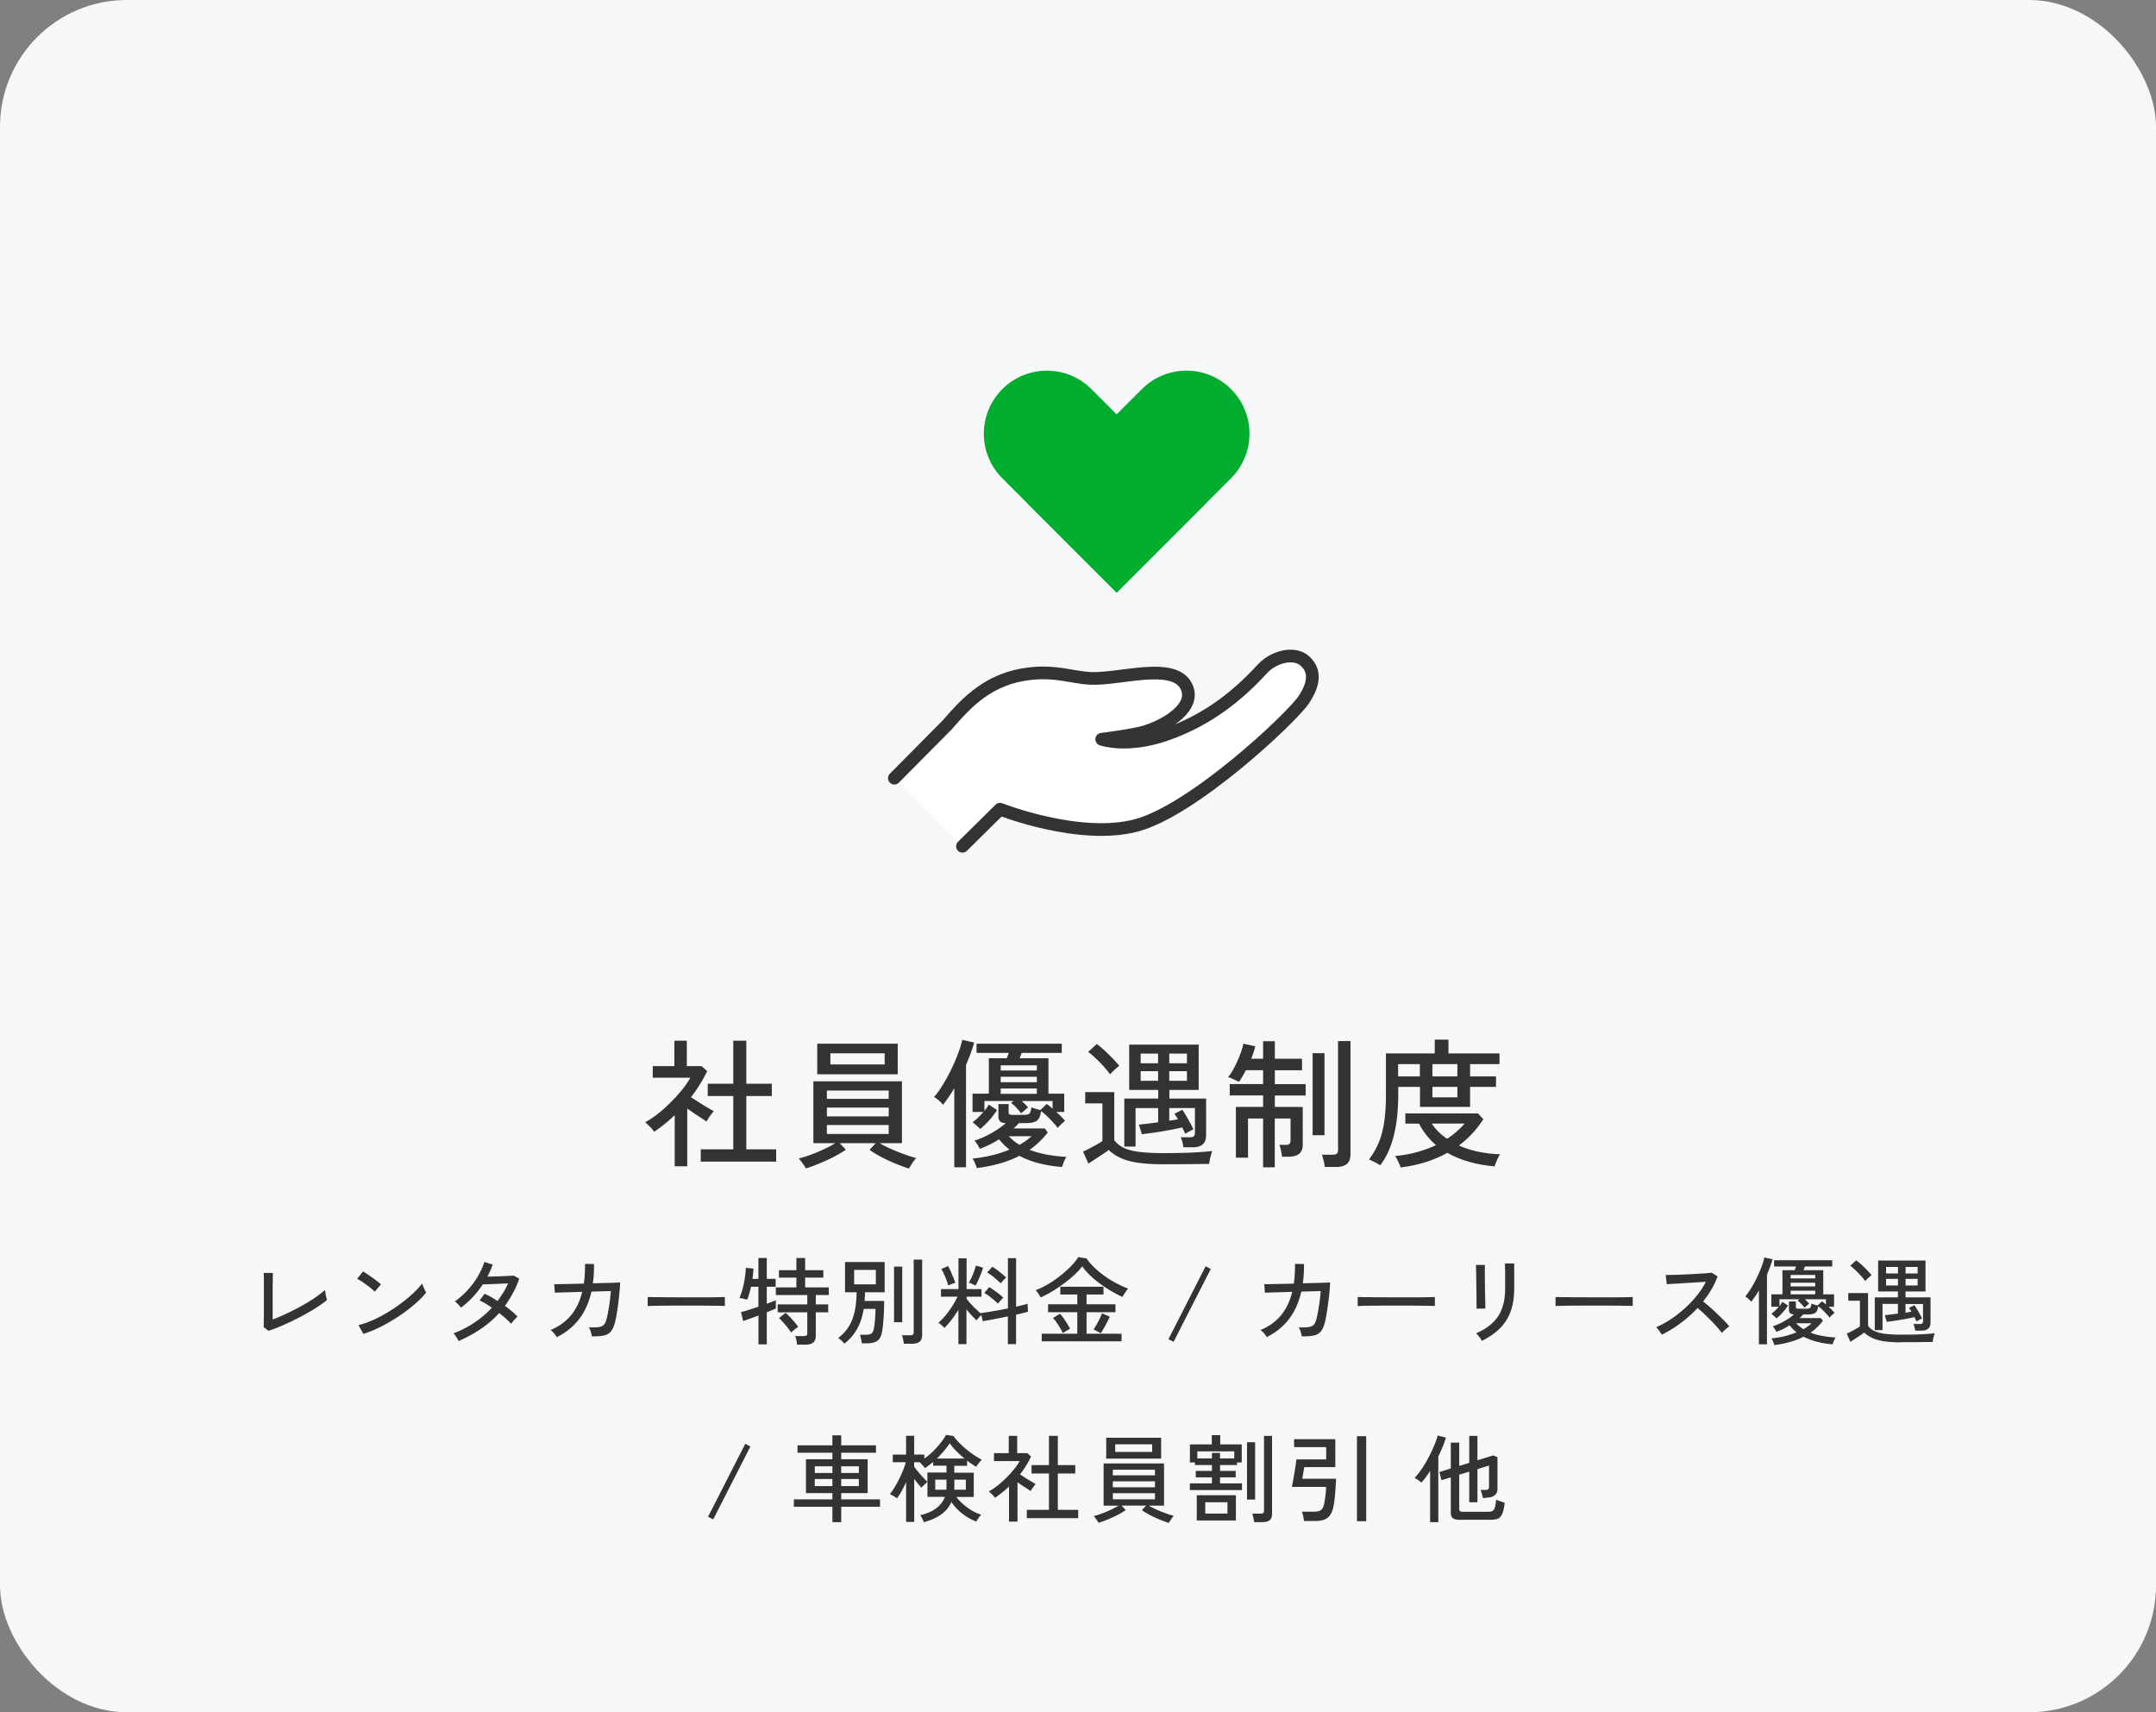 <svg id="_レイヤー_2" xmlns="http://www.w3.org/2000/svg" viewBox="0 0 340 270"><rect x="0" y="0" width="340" height="270" fill="#808080" stroke="none"/><defs><style>.cls-2,.cls-4{fill:#333;stroke-width:0}.cls-4{fill:#00ad2f}</style></defs><g id="layer1"><rect width="340" height="270" rx="20" ry="20" style="fill:#f5f7f9;stroke-width:0"/><path class="cls-2" d="M106.4 183.94v-8.1c-.5.48-1.02.95-1.57 1.39-.55.44-1.11.86-1.68 1.25-.07-.15-.2-.32-.38-.52s-.37-.39-.56-.57-.34-.33-.46-.43c.66-.35 1.34-.81 2.04-1.36s1.37-1.16 2.02-1.82c.65-.65 1.25-1.31 1.78-1.97s.96-1.28 1.27-1.87h-5.92v-1.83h3.41v-4h1.96v4h2.33l.88.79a22.62 22.62 0 0 1-2.55 4.11c.38.25.8.52 1.25.81.45.29.89.56 1.32.81.43.25.77.45 1.03.59-.09.09-.21.24-.37.45-.16.21-.32.43-.46.65-.15.22-.26.4-.33.53-.41-.28-.89-.6-1.44-.96-.55-.36-1.08-.72-1.59-1.09v9.11h-1.96Zm4.11-.77v-1.94h5.13v-8.4h-4.03v-1.94h4.03v-6.78h2.05v6.78h4.03v1.94h-4.03v8.4h4.71v1.94h-11.88ZM143.36 184.27c-.62-.19-1.32-.45-2.1-.77-.79-.32-1.54-.67-2.28-1.06s-1.35-.76-1.85-1.12l.97-1.06h-5.68l.97 1.03c-.5.35-1.12.72-1.85 1.1-.73.38-1.49.73-2.28 1.06-.79.32-1.51.59-2.17.79-.06-.12-.16-.28-.3-.48-.14-.21-.29-.41-.44-.62-.15-.21-.29-.36-.41-.46.51-.12 1.13-.31 1.85-.57.72-.26 1.43-.56 2.14-.89.71-.33 1.31-.65 1.79-.96h-3.45v-9.75h13.97v9.75h-3.52c.5.31 1.11.62 1.83.93.72.32 1.44.6 2.16.86.72.26 1.32.44 1.8.56-.12.09-.25.24-.41.46-.15.22-.3.44-.44.67-.14.23-.25.4-.32.52Zm-14.48-14.87v-4.82h12.69v4.82h-12.69Zm1.52 3.87h9.75v-1.3h-9.75v1.3Zm0 2.77h9.75v-1.39h-9.75v1.39Zm0 2.77h9.75v-1.41h-9.75v1.41Zm.55-10.96h8.56v-1.76h-8.56v1.76ZM150.49 184.05v-12.47c-.28.5-.57.97-.88 1.41s-.61.85-.9 1.23c-.13-.19-.35-.42-.65-.68-.3-.26-.55-.45-.76-.55.47-.54.94-1.2 1.41-1.97s.91-1.58 1.32-2.43c.41-.85.77-1.68 1.07-2.49.3-.81.52-1.52.65-2.13l1.87.42c-.29 1.09-.72 2.26-1.28 3.52v16.15h-1.85Zm3.56.15c-.06-.21-.16-.47-.3-.8-.14-.33-.27-.57-.38-.71 2.08-.21 4.03-.67 5.83-1.41-.31-.25-.6-.51-.87-.77s-.53-.55-.78-.86c-.48.31-.98.59-1.5.85s-1.03.47-1.54.65c-.06-.15-.18-.36-.36-.65-.18-.29-.34-.5-.47-.65.84-.25 1.7-.63 2.6-1.13s1.67-1.04 2.33-1.6c-.41-.03-.71-.12-.89-.29-.18-.16-.27-.43-.27-.79v-1.94h1.61v1.28c0 .18.04.29.13.34.09.05.27.08.55.08h1.63c.32 0 .56-.02.73-.07s.28-.15.36-.32c.08-.17.14-.44.19-.8.16.07.39.15.67.23.29.08.53.15.74.21l1.01-.97c.15.1.3.22.45.34.15.12.31.26.47.41v-1.21h-4.88c.18.15.35.31.53.48.18.18.34.35.48.53-.19.15-.38.31-.58.48-.2.18-.37.32-.52.44-.18-.23-.41-.52-.71-.85s-.59-.59-.87-.78l.42-.31h-4.62v1.56c.15-.18.28-.35.4-.52s.21-.33.29-.47l1.3.86c-.19.31-.43.65-.73 1.02-.29.37-.61.73-.95 1.08-.34.34-.66.64-.97.89-.06-.07-.17-.18-.34-.33l-.5-.44c-.16-.15-.29-.24-.37-.29.29-.22.59-.47.89-.76s.58-.58.83-.87h-1.72v-2.88h2.57v-5.59h2.84c.04-.13.09-.27.15-.42.06-.15.11-.29.15-.42H154v-1.45h13.44v1.45h-6.31c-.06.13-.11.27-.17.42-.05.15-.11.29-.17.42h4.55v5.59h2.49v2.88h-1.25c.26.23.52.48.77.73s.45.48.59.68c-.07.06-.19.16-.35.31-.16.15-.32.29-.46.44s-.26.26-.33.35c-.32-.42-.73-.89-1.22-1.39s-.96-.92-1.4-1.25c-.12.81-.36 1.32-.73 1.55-.37.23-.92.34-1.65.34h-1.12c-.25.29-.53.57-.84.84h4.93l.46.64c-.84 1.07-1.79 1.98-2.86 2.73.82.32 1.72.57 2.68.75.97.18 2.01.3 3.12.37a4.914 4.914 0 0 0-.52 1.09c-.07.21-.13.38-.18.5-1.28-.1-2.48-.3-3.6-.58s-2.16-.68-3.11-1.18c-.97.5-2.01.91-3.14 1.22s-2.31.55-3.57.71Zm3.76-15.4h5.7v-.81h-5.7v.81Zm0 1.85h5.7v-.86h-5.7v.86Zm0 1.83h5.7v-.84h-5.7v.84Zm2.95 8.05c.7-.38 1.34-.84 1.91-1.36h-3.59c.47.5 1.03.95 1.67 1.36ZM183.4 183.59c-1.51 0-2.8-.08-3.87-.23-1.07-.15-1.98-.4-2.73-.73s-1.4-.76-1.96-1.29c-.25.19-.57.42-.97.68-.4.26-.8.53-1.2.79-.4.26-.75.49-1.02.68l-.86-1.91c.25-.1.57-.25.96-.45s.78-.41 1.17-.63c.39-.22.7-.41.93-.57v-5.94h-2.71v-1.78h4.58v7.57c.37.51.87.92 1.5 1.22.63.3 1.45.51 2.46.64 1.01.12 2.25.19 3.72.19 1.77 0 3.3-.03 4.57-.09s2.33-.14 3.2-.24c-.04.1-.1.29-.18.56s-.14.55-.2.82c-.06.28-.1.5-.11.66-.37 0-.84 0-1.42.01s-1.21.01-1.88.02c-.67 0-1.36.01-2.05.01h-1.94Zm-8.34-14.17c-.25-.37-.58-.77-.98-1.22-.4-.45-.83-.88-1.27-1.3-.44-.42-.84-.76-1.21-1.02l1.36-1.25c.35.25.75.58 1.21 1 .45.42.89.85 1.32 1.29.42.44.76.82 1.01 1.14-.09.07-.23.2-.44.37a11.771 11.771 0 0 0-1.01.99Zm11.55 11.48c-.01-.25-.07-.52-.15-.83-.09-.3-.18-.55-.26-.74h1.47c.29 0 .5-.05.6-.15.11-.1.17-.29.17-.57v-3.89h-4.05v2c.25-.03.49-.07.73-.11.24-.04.45-.08.64-.11-.1-.18-.2-.34-.3-.5-.1-.15-.18-.28-.25-.38l1.23-.62c.16.21.36.5.58.89s.45.78.67 1.18c.22.4.39.73.51 1.01-.07.03-.2.09-.38.19s-.36.19-.54.29c-.18.1-.3.17-.37.21l-.21-.45c-.08-.17-.17-.35-.25-.54-.44.1-.95.21-1.53.32-.58.11-1.17.22-1.78.32-.61.1-1.18.19-1.73.26s-.99.13-1.34.18l-.46-1.52c.28-.03.7-.08 1.25-.14s1.15-.14 1.78-.23v-2.24h-3.56v6.07h-1.78v-7.57h5.35v-1.36h-4.58v-7.15h10.96v7.15h-4.62v1.36h5.79v5.79c0 1.26-.7 1.89-2.09 1.89h-1.47Zm-6.73-13.24h2.75v-1.52h-2.75v1.52Zm0 2.77h2.75v-1.52h-2.75v1.52Zm4.51-2.77h2.79v-1.52h-2.79v1.52Zm0 2.77h2.79v-1.52h-2.79v1.52ZM199.19 184.07v-7.7h-2.38v6.18h-1.91v-8.01h4.29v-1.8h-5.26v-1.8h5.26v-2.18h-2.71c-.4.76-.76 1.37-1.1 1.83-.12-.06-.29-.14-.51-.24l-.66-.3c-.22-.1-.4-.16-.55-.19.32-.38.65-.89.98-1.52.33-.63.63-1.28.89-1.96.26-.67.45-1.28.55-1.8l1.87.4c-.06.29-.15.61-.26.95s-.24.67-.37 1.01h1.87v-2.75h1.85v2.75h4.29v1.83h-4.29v2.18h4.86v1.8h-4.86v1.8h4.4v5.94c0 .67-.19 1.16-.58 1.46-.39.3-.96.45-1.71.45h-.97c-.03-.25-.08-.58-.17-.98-.08-.4-.17-.7-.25-.89h1.1c.44 0 .66-.22.66-.66v-3.5h-2.49v7.7h-1.85Zm7.81-5.06v-12.94h1.87v12.94H207Zm1.91 5.02a5.2 5.2 0 0 0-.17-1c-.1-.4-.19-.71-.28-.94h1.69c.31 0 .53-.06.66-.17.13-.11.2-.3.2-.58v-17.18h1.96V182c0 .7-.19 1.22-.58 1.54-.39.32-.98.48-1.77.48h-1.72ZM217.65 183.74c-.25-.16-.54-.33-.88-.5-.34-.17-.63-.3-.88-.41.6-.79 1.1-1.65 1.5-2.58.4-.93.69-2.01.88-3.23s.29-2.67.29-4.35v-6.56h7.7v-2.18h2.16v2.18h8.05v1.69h-4.64v1.94h4.09v1.65h-4.09v3.15h-7.9v-3.15h-3.43v1.19c0 2.51-.24 4.69-.71 6.54-.48 1.86-1.18 3.39-2.12 4.61Zm3.23.37c-.03-.13-.1-.32-.2-.55-.1-.23-.22-.47-.34-.71-.12-.24-.24-.43-.34-.56 1.23-.12 2.39-.32 3.46-.62s2.08-.66 3-1.1c-1.12-.97-2.01-2.1-2.68-3.39h-2.16v-1.61h11.46l.84.92c-.53.82-1.12 1.58-1.76 2.27-.65.69-1.34 1.31-2.09 1.87 1.01.45 2.08.79 3.2 1.01s2.22.34 3.29.37c-.07.09-.17.26-.3.53s-.24.53-.35.79c-.11.26-.18.46-.21.59-1.5-.13-2.86-.38-4.1-.74s-2.36-.82-3.35-1.4c-2.14 1.2-4.6 1.97-7.37 2.31Zm-.4-14.37h3.43v-1.94h-3.43v1.94Zm7.72 9.83c.53-.34 1.02-.71 1.48-1.11s.89-.83 1.29-1.29h-5.19c.63.94 1.44 1.74 2.42 2.4Zm-2.31-9.83h3.94v-1.94h-3.94v1.94Zm0 3.3h3.94v-1.65h-3.94v1.65ZM42.33 209.84l-.75-.58c0-.13.02-.38.02-.74 0-.37 0-.79.01-1.27s0-.98 0-1.47v-3.58c0-.37 0-.69-.01-.95 0-.27-.01-.44-.02-.52h1.46c-.01.19-.02.49-.02.92 0 .42-.01.88-.02 1.36V208.07c.69-.26 1.43-.58 2.23-.95.79-.38 1.58-.78 2.35-1.21.77-.43 1.48-.86 2.12-1.3.64-.44 1.17-.84 1.57-1.22 0 .11.02.28.05.5.03.22.08.44.13.65s.08.37.11.46c-.4.33-.88.68-1.43 1.04-.55.37-1.16.73-1.82 1.1-.65.37-1.33.72-2.02 1.06-.7.34-1.38.65-2.05.94-.67.28-1.3.52-1.89.71ZM59.1 203.68c-.11-.12-.28-.28-.52-.47-.23-.19-.49-.4-.77-.6-.28-.2-.55-.39-.82-.57-.26-.17-.49-.3-.67-.38l.93-1.17c.18.1.4.24.67.42.26.18.54.37.82.57.28.2.54.4.78.58.24.19.43.35.56.46l-.98 1.16Zm-1.79 6.66-.78-1.39c.71-.17 1.46-.43 2.23-.77.78-.34 1.55-.75 2.32-1.21.76-.46 1.5-.95 2.2-1.48.7-.52 1.33-1.05 1.9-1.58.56-.53 1.03-1.04 1.39-1.53.03.11.08.26.17.46.08.19.17.39.25.57.09.19.16.32.21.41-.48.6-1.09 1.22-1.83 1.86-.74.64-1.56 1.26-2.45 1.85-.89.6-1.81 1.14-2.77 1.63s-1.91.88-2.84 1.18ZM72.3 211.45c-.08-.19-.2-.41-.37-.67-.17-.25-.3-.43-.41-.53 1.16-.44 2.26-1 3.29-1.69 1.03-.69 1.95-1.48 2.76-2.35-.33-.23-.66-.45-.99-.65-.33-.2-.65-.37-.95-.5l.79-1.05c.32.14.65.31 1 .5.34.19.69.41 1.04.64.33-.44.63-.89.92-1.35.28-.46.53-.93.74-1.42-.32.01-.67.03-1.07.04-.39.02-.78.04-1.16.05-.39.01-.74.03-1.05.04-.32.01-.55.02-.71.02a14.348 14.348 0 0 1-3.42 3.66c-.07-.09-.17-.2-.29-.33-.12-.13-.25-.25-.38-.38s-.24-.2-.33-.25c.71-.5 1.38-1.09 2-1.76.62-.67 1.16-1.4 1.62-2.17.46-.77.81-1.54 1.05-2.31l1.32.42c-.23.65-.51 1.28-.84 1.9.33 0 .7-.02 1.1-.03.4-.01.8-.02 1.19-.04.39-.02.75-.03 1.08-.05.32-.01.58-.03.77-.05l.88.48c-.27.8-.6 1.56-.98 2.27-.39.71-.81 1.39-1.28 2.03.4.29.77.58 1.12.87.34.29.64.57.88.83-.09.06-.2.16-.34.31s-.27.29-.39.44-.22.27-.28.37c-.25-.26-.54-.54-.85-.83-.32-.29-.67-.58-1.04-.86-.85.94-1.82 1.78-2.9 2.51-1.08.73-2.25 1.37-3.51 1.9ZM87.8 210.85c-.09-.17-.23-.37-.42-.59-.19-.23-.38-.4-.57-.53 1.3-.54 2.37-1.3 3.2-2.28.83-.98 1.43-2.23 1.8-3.74l-4.31.13-.1-1.35c.09 0 .36.01.82 0 .46 0 1.02-.02 1.7-.03.68-.02 1.4-.03 2.15-.05.07-.47.12-.96.15-1.48.03-.51.04-1.06.04-1.63l1.42.02c0 .55-.02 1.08-.04 1.58-.03.5-.08.99-.15 1.46.72-.02 1.39-.04 2.01-.05.62-.01 1.14-.03 1.55-.05s.66-.03.74-.04c0 .4-.04.88-.09 1.46-.05.57-.12 1.16-.19 1.76-.08.61-.16 1.17-.25 1.7-.08.52-.17.95-.25 1.27-.16.67-.38 1.17-.65 1.51-.27.34-.64.56-1.12.67-.48.1-1.12.15-1.9.14-.03-.19-.09-.43-.17-.71s-.19-.52-.32-.71c.65.02 1.16 0 1.52-.04.36-.04.64-.16.83-.35.19-.19.33-.48.44-.87.09-.33.18-.75.28-1.27.09-.51.18-1.06.25-1.63s.13-1.09.16-1.57l-3.06.09c-.39 1.71-1.04 3.16-1.95 4.34-.91 1.18-2.08 2.13-3.51 2.84ZM102.14 205.95v-1.01c0-.19 0-.33-.01-.42.25.01.62.02 1.12.02.5 0 1.08.01 1.75.02s1.37 0 2.12.01h4.34c.66 0 1.24-.01 1.74-.02.5 0 .87-.02 1.11-.03v1.41c-.31-.01-.77-.02-1.38-.03-.61 0-1.31-.02-2.09-.02h-4.94c-.81 0-1.54.01-2.2.02-.66.01-1.17.02-1.55.05ZM119.61 211.98v-4.54c-.51.19-.99.37-1.44.53s-.78.28-.98.34l-.33-1.41c.27-.06.66-.17 1.16-.33.5-.16 1.03-.33 1.58-.52v-3.15h-1.17c-.08.39-.17.76-.28 1.12-.1.35-.21.66-.32.92l-.36-.09c-.16-.04-.32-.08-.48-.11a1.59 1.59 0 0 0-.39-.05c.19-.43.36-.91.5-1.44.14-.53.26-1.08.35-1.66.09-.57.14-1.13.17-1.67l1.2.12c-.01.25-.03.51-.05.78-.03.27-.06.55-.11.84h.94v-3.29h1.32v3.29h1.4v1.24h-1.4v2.67c.32-.11.61-.21.86-.31s.44-.17.57-.23v1.29c-.13.07-.32.16-.57.26-.25.1-.54.22-.86.35v5.06h-1.32Zm6.08.04c0-.19-.04-.42-.1-.7-.06-.27-.12-.49-.2-.64h1.35c.2 0 .35-.03.44-.1.09-.07.13-.2.13-.39v-3.25h-4.67v-1.25h4.67v-1.48h-4.96V203h3.24v-1.54h-2.75v-1.17h2.75v-1.92h1.38v1.92h2.87v1.17h-2.87V203h3.73v1.21h-2.05v1.48h1.96v1.25h-1.96v3.71c0 .92-.53 1.38-1.59 1.38h-1.37Zm-.93-1.9c-.14-.22-.33-.48-.55-.77-.23-.29-.47-.57-.71-.85-.25-.27-.46-.49-.65-.65l1.04-.83c.18.15.4.36.65.62.25.27.5.54.75.83s.44.54.58.76a8.265 8.265 0 0 0-.8.61c-.15.13-.25.22-.3.28ZM133.16 211.87c-.06-.08-.15-.18-.27-.3-.12-.12-.25-.24-.38-.35-.13-.11-.25-.19-.34-.23a6.51 6.51 0 0 0 1.63-1.73c.42-.65.74-1.42.95-2.32s.32-1.95.34-3.17h-1.83V199h6.25v4.77h-3.1c0 .24 0 .48-.02.71s-.02.45-.04.66h3.08a37.25 37.25 0 0 1-.16 3.55c-.05.55-.11 1-.18 1.37-.13.67-.38 1.13-.75 1.38s-.91.38-1.61.38h-.82c-.02-.2-.06-.44-.13-.73s-.12-.49-.17-.62h.92c.41 0 .71-.06.89-.19.18-.13.3-.37.38-.71.09-.47.16-1 .2-1.6.04-.59.07-1.12.07-1.58h-1.86c-.22 1.3-.59 2.39-1.1 3.26-.51.88-1.16 1.61-1.93 2.21Zm1.54-9.35h3.42v-2.27h-3.42v2.27Zm6.29 5.98v-8.77h1.29v8.77h-1.29Zm1.53 3.38c0-.18-.04-.41-.1-.68-.06-.28-.12-.49-.2-.64h1.3c.2 0 .35-.03.44-.1.09-.07.13-.2.13-.39v-11.45h1.33v11.9c0 .47-.13.81-.39 1.04-.26.22-.67.33-1.21.33h-1.31ZM151.14 211.96v-5.42c-.34.55-.71 1.08-1.09 1.58-.39.51-.76.93-1.12 1.28-.1-.12-.25-.27-.45-.44s-.37-.3-.5-.37c.35-.3.71-.68 1.09-1.12.38-.45.73-.94 1.07-1.46.34-.53.62-1.04.86-1.54h-2.61v-1.2h2.76v-4.86h1.28v4.86h2.35v1.2h-2.35v.33c.17.23.39.49.65.78s.54.58.84.85c.29.28.56.52.8.72l-.03-.1c.33-.04.73-.1 1.19-.17.47-.08.96-.16 1.49-.26l1.58-.3v-7.92h1.29v7.65c.38-.09.73-.17 1.05-.25.32-.08.57-.15.76-.22l.06 1.27c-.22.06-.49.13-.82.21-.32.08-.68.16-1.06.24v4.65h-1.29v-4.37c-.73.15-1.45.29-2.15.43s-1.31.24-1.81.32l-.23-.97c-.12.12-.26.27-.42.45-.16.18-.26.31-.32.4-.25-.23-.51-.5-.79-.79-.28-.3-.55-.62-.81-.96v5.49h-1.28Zm-1.6-9.25c-.06-.24-.15-.52-.28-.85s-.26-.65-.4-.97c-.14-.32-.28-.58-.42-.79l1.06-.45c.13.2.27.47.42.81.15.34.29.68.43 1.01s.23.61.29.83c-.09.01-.21.04-.36.1-.15.06-.29.11-.44.17-.14.06-.25.1-.31.14Zm4.29.01c-.07-.04-.17-.09-.31-.16-.13-.06-.27-.13-.41-.19s-.24-.09-.32-.1c.12-.2.25-.46.41-.79.15-.33.29-.67.42-1.02s.22-.65.29-.9l1.12.34c-.07.24-.18.55-.32.92-.14.38-.3.74-.46 1.09s-.3.62-.42.81Zm3.55 2.84c-.31-.29-.65-.59-1.03-.9-.38-.31-.75-.57-1.13-.78l.78-.92c.37.22.76.49 1.18.8.42.31.76.6 1.04.86-.06.06-.15.15-.26.27l-.33.36c-.11.12-.19.22-.25.3Zm.42-3.21c-.3-.29-.64-.59-1.01-.9-.38-.31-.75-.58-1.12-.8l.83-.9c.37.23.75.5 1.16.83.4.32.74.61 1.02.87-.07.06-.17.15-.29.27s-.23.24-.34.36-.19.21-.24.27ZM164.1 204.59c-.07-.14-.18-.33-.32-.56-.15-.23-.3-.43-.47-.59.62-.22 1.26-.53 1.93-.92s1.32-.84 1.94-1.33c.62-.49 1.19-.99 1.69-1.5s.89-.99 1.17-1.46l1.3.21c.37.53.81 1.04 1.33 1.52s1.07.94 1.67 1.35c.59.42 1.2.78 1.82 1.1.62.32 1.2.58 1.75.79-.1.1-.21.24-.33.41s-.23.34-.34.5c-.11.17-.18.3-.23.4-.51-.23-1.06-.51-1.64-.85-.58-.33-1.17-.71-1.75-1.13s-1.13-.87-1.64-1.35c-.51-.48-.95-.98-1.31-1.5-.31.42-.72.86-1.22 1.33s-1.06.92-1.67 1.38c-.61.46-1.23.87-1.86 1.25-.63.38-1.23.7-1.8.94Zm.18 6.92v-1.2h5.61v-3.39h-4.61v-1.25h4.61v-1.54h-2.68v-1.23h6.81v1.23h-2.67v1.54h4.56v1.25h-4.56v3.39h5.52v1.2h-12.58Zm3.32-1.29c-.09-.22-.23-.48-.41-.79s-.37-.6-.57-.9c-.2-.29-.39-.53-.57-.7l1.12-.67c.29.34.57.71.84 1.12.27.41.51.82.74 1.23l-1.16.7Zm6 0-1.14-.58c.23-.35.47-.76.73-1.24s.45-.92.59-1.31l1.23.52c-.1.24-.23.52-.39.83-.16.32-.33.63-.51.94-.18.31-.35.59-.51.84ZM185.07 211.58l-.81-.4 5.87-11.51.81.42-5.86 11.49ZM199.77 210.85c-.09-.17-.23-.37-.42-.59-.19-.23-.38-.4-.57-.53 1.3-.54 2.37-1.3 3.2-2.28.83-.98 1.43-2.23 1.8-3.74l-4.3.13-.11-1.35c.09 0 .36.01.82 0 .45 0 1.02-.02 1.7-.03.68-.02 1.39-.03 2.14-.05.07-.47.12-.96.15-1.48.03-.51.04-1.06.04-1.63l1.42.02c0 .55-.01 1.08-.04 1.58s-.08.99-.15 1.46c.72-.02 1.39-.04 2.01-.05.62-.01 1.14-.03 1.55-.05.41-.02.66-.03.74-.04 0 .4-.04.88-.09 1.46-.05.57-.12 1.16-.2 1.76-.08.61-.16 1.17-.25 1.7-.08.52-.17.95-.25 1.27-.16.67-.38 1.17-.64 1.51-.27.34-.65.56-1.12.67-.48.1-1.12.15-1.91.14-.03-.19-.09-.43-.17-.71s-.19-.52-.32-.71c.65.02 1.16 0 1.52-.04s.64-.16.83-.35c.19-.19.33-.48.43-.87.09-.33.18-.75.28-1.27.09-.51.18-1.06.25-1.63.08-.57.13-1.09.16-1.57l-3.06.09c-.39 1.71-1.04 3.16-1.95 4.34-.91 1.18-2.08 2.13-3.51 2.84ZM214.11 205.95v-1.01c0-.19 0-.33-.01-.42.25.01.62.02 1.12.02.5 0 1.08.01 1.75.02.66 0 1.37 0 2.11.01h4.35c.66 0 1.24-.01 1.74-.02.5 0 .87-.02 1.11-.03v1.41c-.31-.01-.77-.02-1.38-.03-.61 0-1.31-.02-2.09-.02h-4.94c-.81 0-1.54.01-2.2.02-.66.01-1.17.02-1.55.05ZM232.85 206.35c0-.06.01-.26 0-.6s0-.76-.01-1.26c0-.5-.01-1.03-.02-1.58a137.774 137.774 0 0 0-.05-2.84c0-.34-.02-.54-.03-.6h1.42V201.33c0 .49.01 1 .02 1.54 0 .55.02 1.07.03 1.56 0 .5.02.92.02 1.26 0 .34.01.56.02.65l-1.42.02Zm.83 5.08c-.04-.1-.12-.23-.22-.38-.11-.16-.23-.31-.35-.46-.13-.15-.24-.26-.34-.34 1.55-.66 2.7-1.55 3.46-2.66.75-1.11 1.13-2.59 1.13-4.43v-2.34c0-.38-.01-.72-.02-1.01s-.01-.49-.02-.58h1.47v3.93c0 1.37-.18 2.57-.55 3.59a7.311 7.311 0 0 1-1.67 2.68c-.75.76-1.71 1.43-2.88 2.01ZM245.31 205.95v-1.01c0-.19 0-.33-.01-.42.25.01.62.02 1.12.02.5 0 1.08.01 1.75.02s1.37 0 2.12.01h4.34c.66 0 1.24-.01 1.74-.02.5 0 .87-.02 1.11-.03v1.41c-.31-.01-.77-.02-1.38-.03-.61 0-1.31-.02-2.09-.02h-4.94c-.81 0-1.54.01-2.2.02-.66.01-1.17.02-1.55.05ZM262.07 210.46c-.1-.15-.24-.35-.41-.61-.18-.25-.34-.44-.49-.56.77-.33 1.54-.75 2.31-1.26s1.5-1.08 2.21-1.72c.7-.63 1.33-1.31 1.91-2.02.57-.71 1.04-1.44 1.41-2.17-.46.03-.98.06-1.57.1s-1.17.07-1.77.11-1.14.08-1.64.1-.9.06-1.18.07l-.17-1.45c.24 0 .6 0 1.09-.02.49 0 1.04-.03 1.64-.05.6-.02 1.21-.05 1.81-.09.61-.04 1.15-.07 1.64-.1.48-.03.84-.07 1.07-.11l.93.6c-.25.69-.57 1.36-.95 2.02-.39.66-.83 1.3-1.33 1.92a31.653 31.653 0 0 1 2.25 1.98c.38.37.74.72 1.07 1.05s.6.64.81.91c-.17.11-.37.27-.61.47-.23.21-.42.39-.56.56-.2-.28-.45-.59-.76-.94s-.64-.7-1-1.06c-.36-.36-.72-.72-1.08-1.06-.36-.34-.69-.63-.99-.88-.83.89-1.74 1.7-2.72 2.42-.98.73-1.96 1.32-2.92 1.79ZM277.38 211.99v-8.51c-.19.34-.39.66-.6.96-.21.3-.42.58-.61.84-.09-.13-.24-.29-.44-.46-.21-.18-.38-.31-.52-.38.32-.37.64-.82.96-1.34.32-.52.62-1.08.9-1.66s.52-1.15.73-1.7.35-1.04.44-1.46l1.28.29c-.2.74-.49 1.54-.87 2.4v11.01h-1.26Zm2.43.1c-.04-.14-.11-.32-.2-.55-.1-.23-.18-.39-.26-.49 1.42-.14 2.75-.46 3.97-.96-.21-.17-.41-.35-.59-.52-.19-.18-.36-.38-.53-.58-.33.21-.67.4-1.02.58s-.7.32-1.05.44c-.04-.1-.12-.25-.25-.44-.12-.19-.23-.34-.32-.44.57-.17 1.16-.43 1.77-.77.61-.34 1.14-.71 1.59-1.09-.28-.02-.48-.08-.61-.19s-.19-.29-.19-.54v-1.32h1.09v.87c0 .12.03.2.09.23s.18.05.38.05h1.11c.22 0 .38-.02.5-.04.11-.03.19-.1.25-.22.05-.11.1-.3.13-.55.11.05.26.1.46.16s.36.1.5.14l.69-.66c.1.07.2.15.31.23.11.08.21.18.32.28v-.83h-3.33a5.393 5.393 0 0 1 .69.69c-.13.1-.26.21-.4.33-.13.12-.25.22-.35.3-.12-.16-.28-.35-.49-.58-.21-.23-.4-.4-.59-.53l.29-.21h-3.15v1.07c.1-.12.19-.24.27-.35.08-.12.14-.22.19-.32l.89.58c-.13.21-.3.44-.5.7-.2.25-.42.5-.65.73-.23.23-.45.44-.66.61-.04-.05-.12-.12-.23-.23-.11-.1-.23-.2-.34-.3-.11-.1-.2-.17-.25-.2a7.705 7.705 0 0 0 1.17-1.11h-1.17v-1.96h1.75v-3.81h1.93c.03-.09.07-.19.11-.29.04-.1.08-.19.1-.29h-3.46v-.99h9.17v.99h-4.3c-.04.09-.08.19-.11.29-.04.1-.07.2-.11.29h3.11v3.81h1.7v1.96h-.86c.18.16.35.33.53.5.17.17.3.33.4.46a9.377 9.377 0 0 0-.56.51c-.1.1-.17.18-.22.24-.22-.29-.5-.6-.83-.94s-.65-.62-.95-.85c-.08.55-.25.9-.5 1.06-.25.16-.62.23-1.12.23h-.76c-.17.2-.36.39-.57.57h3.36l.32.44c-.57.73-1.22 1.35-1.95 1.86.56.22 1.17.39 1.83.51.66.12 1.37.21 2.13.25a3.25 3.25 0 0 0-.36.74c-.05.14-.09.26-.12.34-.87-.07-1.69-.2-2.45-.4-.76-.19-1.47-.46-2.12-.8-.66.34-1.37.62-2.14.83-.76.21-1.58.38-2.44.49Zm2.57-10.5h3.88v-.55h-3.88v.55Zm0 1.26h3.88v-.58h-3.88v.58Zm0 1.25h3.88v-.57h-3.88v.57Zm2.01 5.49c.48-.26.92-.57 1.3-.93h-2.44c.32.34.7.65 1.14.93ZM299.82 211.67c-1.03 0-1.91-.05-2.64-.16s-1.35-.27-1.86-.5c-.51-.23-.96-.52-1.33-.88-.17.13-.39.29-.66.46-.27.18-.54.36-.82.54-.27.18-.51.33-.7.47l-.58-1.31c.17-.07.39-.17.65-.31.27-.13.53-.28.79-.43.27-.15.48-.28.64-.39v-4.05h-1.84v-1.21h3.12v5.16c.25.35.59.63 1.02.83s.99.35 1.68.44c.69.08 1.53.13 2.53.13 1.21 0 2.25-.02 3.11-.06.86-.04 1.59-.09 2.18-.17-.03.07-.07.2-.12.38-.05.18-.1.37-.14.56-.04.19-.06.34-.07.45h-.97c-.4 0-.82 0-1.28.02H299.81Zm-5.68-9.66a6.97 6.97 0 0 0-.67-.83c-.28-.31-.56-.6-.86-.89-.3-.28-.58-.52-.82-.7l.93-.85c.24.17.51.4.83.68.31.28.61.58.9.88.29.3.52.56.69.78-.06.05-.16.13-.3.25-.14.12-.28.25-.41.38-.13.13-.23.23-.29.3Zm7.88 7.83c0-.17-.04-.36-.1-.56-.06-.2-.12-.37-.18-.5h1c.2 0 .34-.04.41-.11.08-.07.11-.2.11-.39v-2.66h-2.76v1.37c.17-.02.33-.04.5-.08.16-.03.3-.05.43-.08-.07-.12-.14-.23-.2-.34-.07-.11-.12-.19-.17-.26l.84-.42c.11.14.24.34.4.61.16.27.31.53.46.8.15.27.26.5.34.69-.05.02-.14.06-.26.13-.12.06-.25.13-.37.19s-.21.11-.25.14c-.04-.09-.09-.19-.14-.31-.06-.11-.11-.24-.17-.37-.3.07-.65.14-1.04.22-.4.08-.8.15-1.22.22-.42.07-.81.13-1.18.18-.37.05-.67.09-.92.12l-.32-1.04c.19-.02.47-.05.86-.1.38-.04.78-.1 1.21-.16v-1.53h-2.43v4.14h-1.22v-5.16h3.65v-.93h-3.12v-4.88h7.47v4.88h-3.15v.93h3.94v3.95c0 .86-.47 1.29-1.42 1.29h-1Zm-4.59-9.03h1.88v-1.03h-1.88v1.03Zm0 1.89h1.88v-1.04h-1.88v1.04Zm3.08-1.89h1.9v-1.03h-1.9v1.03Zm0 1.89h1.9v-1.04h-1.9v1.04ZM112.47 239.58l-.81-.4 5.87-11.51.81.42-5.86 11.49ZM131.27 240.02v-2.42h-6.08v-1.17h6.08v-.99h-4.17v-5.34h4.17v-1.02h-5.5v-1.17h5.5v-1.58h1.39v1.58h5.48v1.17h-5.48v1.02h4.17v5.34h-4.17v.99h6.12v1.17h-6.12v2.42h-1.39Zm-2.78-7.75h2.78v-1.05h-2.78v1.05Zm0 2.07h2.78v-1.12h-2.78v1.12Zm4.17-2.07h2.78v-1.05h-2.78v1.05Zm0 2.07h2.78v-1.12h-2.78v1.12ZM145.67 240.02c-.04-.16-.12-.35-.23-.57-.12-.22-.22-.4-.32-.53 1.07-.25 1.92-.62 2.56-1.11.63-.49 1.08-1.08 1.33-1.78h-2.75v-2.36c-.07.05-.17.14-.29.26-.12.12-.25.24-.38.36s-.22.21-.29.29c-.15-.16-.33-.36-.53-.61s-.4-.5-.6-.77v6.79h-1.28v-6.27c-.22.48-.45.94-.7 1.39-.25.45-.49.83-.73 1.15-.07-.06-.18-.13-.32-.22-.15-.08-.29-.17-.44-.25a3.03 3.03 0 0 0-.37-.18c.26-.32.52-.69.77-1.12s.5-.87.73-1.34c.23-.46.43-.92.61-1.37.17-.45.31-.85.4-1.21h-2.05v-1.2h2.1v-2.97h1.28v2.97h1.6v.63c.5-.35.97-.75 1.42-1.19.44-.44.84-.89 1.19-1.34.35-.45.62-.85.81-1.21l1.17.18c.23.33.52.67.87 1.03.35.35.73.71 1.14 1.05.41.34.83.66 1.26.94.43.28.83.53 1.21.73-.08.06-.18.16-.31.31-.12.15-.24.29-.35.44s-.19.27-.24.36a15.34 15.34 0 0 1-1.43-.97v.81h-2.02v1.08h3.07v3.83h-2.74c.46.61 1.04 1.17 1.74 1.68s1.42.88 2.17 1.12c-.13.13-.27.31-.43.54s-.28.41-.34.54c-.79-.3-1.53-.72-2.22-1.26a7.766 7.766 0 0 1-1.71-1.83c-.34.79-.88 1.45-1.61 1.97-.73.52-1.65.93-2.75 1.22Zm.58-6.36v-1.46h3.01v-1.08h-2.1v-.6c-.22.18-.44.35-.65.52-.22.17-.43.33-.65.47-.07-.11-.19-.27-.38-.47-.18-.2-.33-.36-.45-.47h-.87v.7c.18.25.4.53.65.83.25.31.51.6.77.88s.48.51.66.68Zm1.25 1.25h1.74c0-.09.02-.18.02-.27v-1.32h-1.77v1.59Zm.25-4.92h4.35c-.45-.37-.88-.77-1.3-1.19s-.76-.83-1.03-1.23c-.23.37-.52.76-.87 1.18-.35.42-.73.83-1.15 1.24Zm2.73 4.92h1.83v-1.59h-1.81v1.32c0 .09 0 .18-.02.27ZM159.12 239.92v-5.52c-.34.33-.7.65-1.07.94-.38.3-.76.58-1.15.86-.05-.1-.14-.22-.26-.35-.12-.14-.25-.27-.38-.39s-.23-.22-.31-.29c.45-.24.91-.55 1.39-.93a17.543 17.543 0 0 0 2.59-2.58c.37-.45.65-.87.86-1.27h-4.04v-1.25h2.33v-2.73h1.33v2.73H162l.6.54c-.47.98-1.05 1.92-1.74 2.81.26.17.54.35.85.56a39.37 39.37 0 0 0 1.61.96c-.06.06-.15.16-.25.31l-.32.44c-.1.15-.17.27-.22.36-.28-.19-.61-.41-.98-.65-.38-.24-.74-.49-1.09-.74v6.21h-1.33Zm2.81-.52v-1.32h3.49v-5.73h-2.74v-1.32h2.74v-4.62h1.4v4.62h2.75v1.32h-2.75v5.73h3.21v1.32h-8.1ZM184.32 240.14c-.42-.13-.9-.31-1.43-.52-.54-.22-1.05-.46-1.55-.72s-.92-.52-1.26-.77l.66-.72h-3.87l.66.71c-.34.24-.76.49-1.26.75s-1.02.5-1.55.72-1.03.4-1.48.54c-.04-.08-.11-.19-.2-.33l-.3-.42c-.1-.14-.2-.25-.28-.31.35-.08.77-.21 1.26-.39.49-.18.98-.38 1.46-.61s.89-.44 1.22-.65h-2.36v-6.65h9.53v6.65h-2.4c.34.21.76.42 1.25.64.49.22.98.41 1.47.59.49.17.9.3 1.23.38-.08.06-.17.17-.28.31s-.21.3-.3.46c-.1.15-.17.27-.22.35ZM174.45 230v-3.29h8.66V230h-8.66Zm1.04 2.64h6.65v-.89h-6.65v.89Zm0 1.89h6.65v-.95h-6.65v.95Zm0 1.89h6.65v-.96h-6.65v.96Zm.38-7.47h5.83v-1.2h-5.83v1.2ZM187.64 234.96v-1.05h3.48v-.95h-2.55v-1.02h2.55v-.92h-2.68v-.41h-.79v-2.85h3.45v-1.46h1.33v1.46h3.39v2.85h-.75v.41h-2.67v.92h2.47v1.02h-2.47v.95h3.46v1.05h-8.22Zm1.09 4.8v-3.98h6.17v3.98h-6.17Zm.08-9.78h2.31v-.87h1.28v.87h2.24v-1.12h-5.82v1.12Zm1.26 8.69h3.5v-1.79h-3.5v1.79Zm6.58-2.21v-9.04h1.28v9.04h-1.28Zm1.12 3.54c0-.11-.03-.25-.06-.43s-.07-.35-.11-.51-.08-.29-.12-.38h1.29c.2 0 .34-.03.43-.1.08-.07.13-.2.13-.39v-11.77h1.27v12.29c0 .46-.12.79-.38 1s-.63.31-1.14.31h-1.32ZM205.64 239.84c-.02-.2-.06-.45-.13-.76-.06-.31-.14-.54-.22-.71h1.93c.49 0 .85-.08 1.09-.25.23-.17.4-.49.5-.95.08-.38.15-.82.21-1.31.06-.5.09-.96.11-1.4h-5.4c.05-.22.11-.53.18-.93.07-.4.14-.82.22-1.27s.14-.87.2-1.26c.05-.39.09-.68.11-.87h4.7v-1.94h-5.06v-1.25h6.5v4.41h-4.9c-.02.11-.05.28-.09.52l-.12.72c-.04.25-.08.44-.11.59h5.34c-.03.72-.08 1.47-.14 2.24-.06.78-.15 1.46-.26 2.05-.12.62-.3 1.1-.55 1.45s-.57.58-.96.72c-.39.13-.85.2-1.39.2h-1.74Zm8.35.04v-13.41h1.46v13.41h-1.46ZM225.53 240.02v-8.07c-.22.35-.45.68-.68.99-.23.31-.47.6-.7.85a4.79 4.79 0 0 0-.51-.4c-.2-.14-.39-.26-.56-.36.38-.38.76-.86 1.15-1.43.39-.58.75-1.19 1.08-1.83s.63-1.27.88-1.87.42-1.11.53-1.54l1.3.33c-.14.49-.31.98-.52 1.48s-.43 1-.68 1.5v10.35h-1.29Zm4.7-.36c-.52 0-.89-.09-1.11-.26s-.33-.46-.33-.86v-5.58l-1.47.45-.33-1.29 1.8-.56v-4.08h1.33v3.68l1.58-.48v-4.26h1.29v3.85l2.49-.77.67.27v5.02c0 .36-.11.66-.32.89s-.53.38-.97.45c-.13.01-.3.03-.5.05s-.38.04-.52.04c-.03-.25-.09-.5-.17-.75s-.15-.43-.2-.52h.84c.18 0 .31-.04.39-.11.08-.07.12-.19.12-.36v-3.38l-1.83.56v5.23h-1.29v-4.83l-1.58.48v5.39c0 .16.04.28.12.35.08.07.24.11.46.11h3.95c.29 0 .52-.04.69-.12.17-.08.3-.26.39-.53s.16-.7.21-1.27c.15.08.36.17.64.26.27.1.51.17.71.22-.09.8-.22 1.39-.4 1.78-.18.38-.41.64-.7.75-.28.12-.65.17-1.09.17h-4.88Z"/><path class="cls-4" d="M170.59 56.17c5.49 0 9.94 4.45 9.94 9.94v25.5h-19.88v-25.5c0-5.49 4.45-9.94 9.94-9.94Z" transform="rotate(-45 170.595 73.887)"/><path class="cls-4" d="M181.6 56.17c5.49 0 9.94 4.45 9.94 9.94v25.5h-19.88v-25.5c0-5.49 4.45-9.94 9.94-9.94Z" transform="rotate(45 181.603 73.892)"/><path d="m151.78 133.45 5.92-5.85s12.62 4.98 21.59 2.53 24.31-16.84 26.28-19.75c1.97-2.91 1.7-4.9.1-6.24-1.6-1.33-4.75-.68-6.65 1.39-3.68 4.01-8.41 7.94-15.02 10.26-6.28 2.21-10.26.78-10.26.78s5.12-.63 6.95-1.22c3.63-1.17 7.95-3.98 6.4-7.11-1.98-4.01-10.57-1.02-15.19-1.27-2.79-.15-5.24-1.18-9.3-.76-6.56.68-10.06 4.44-13.2 8.07l-8.36 8.43" style="fill:#fff;stroke:#333;stroke-linecap:round;stroke-linejoin:round;stroke-width:2px"/></g></svg>